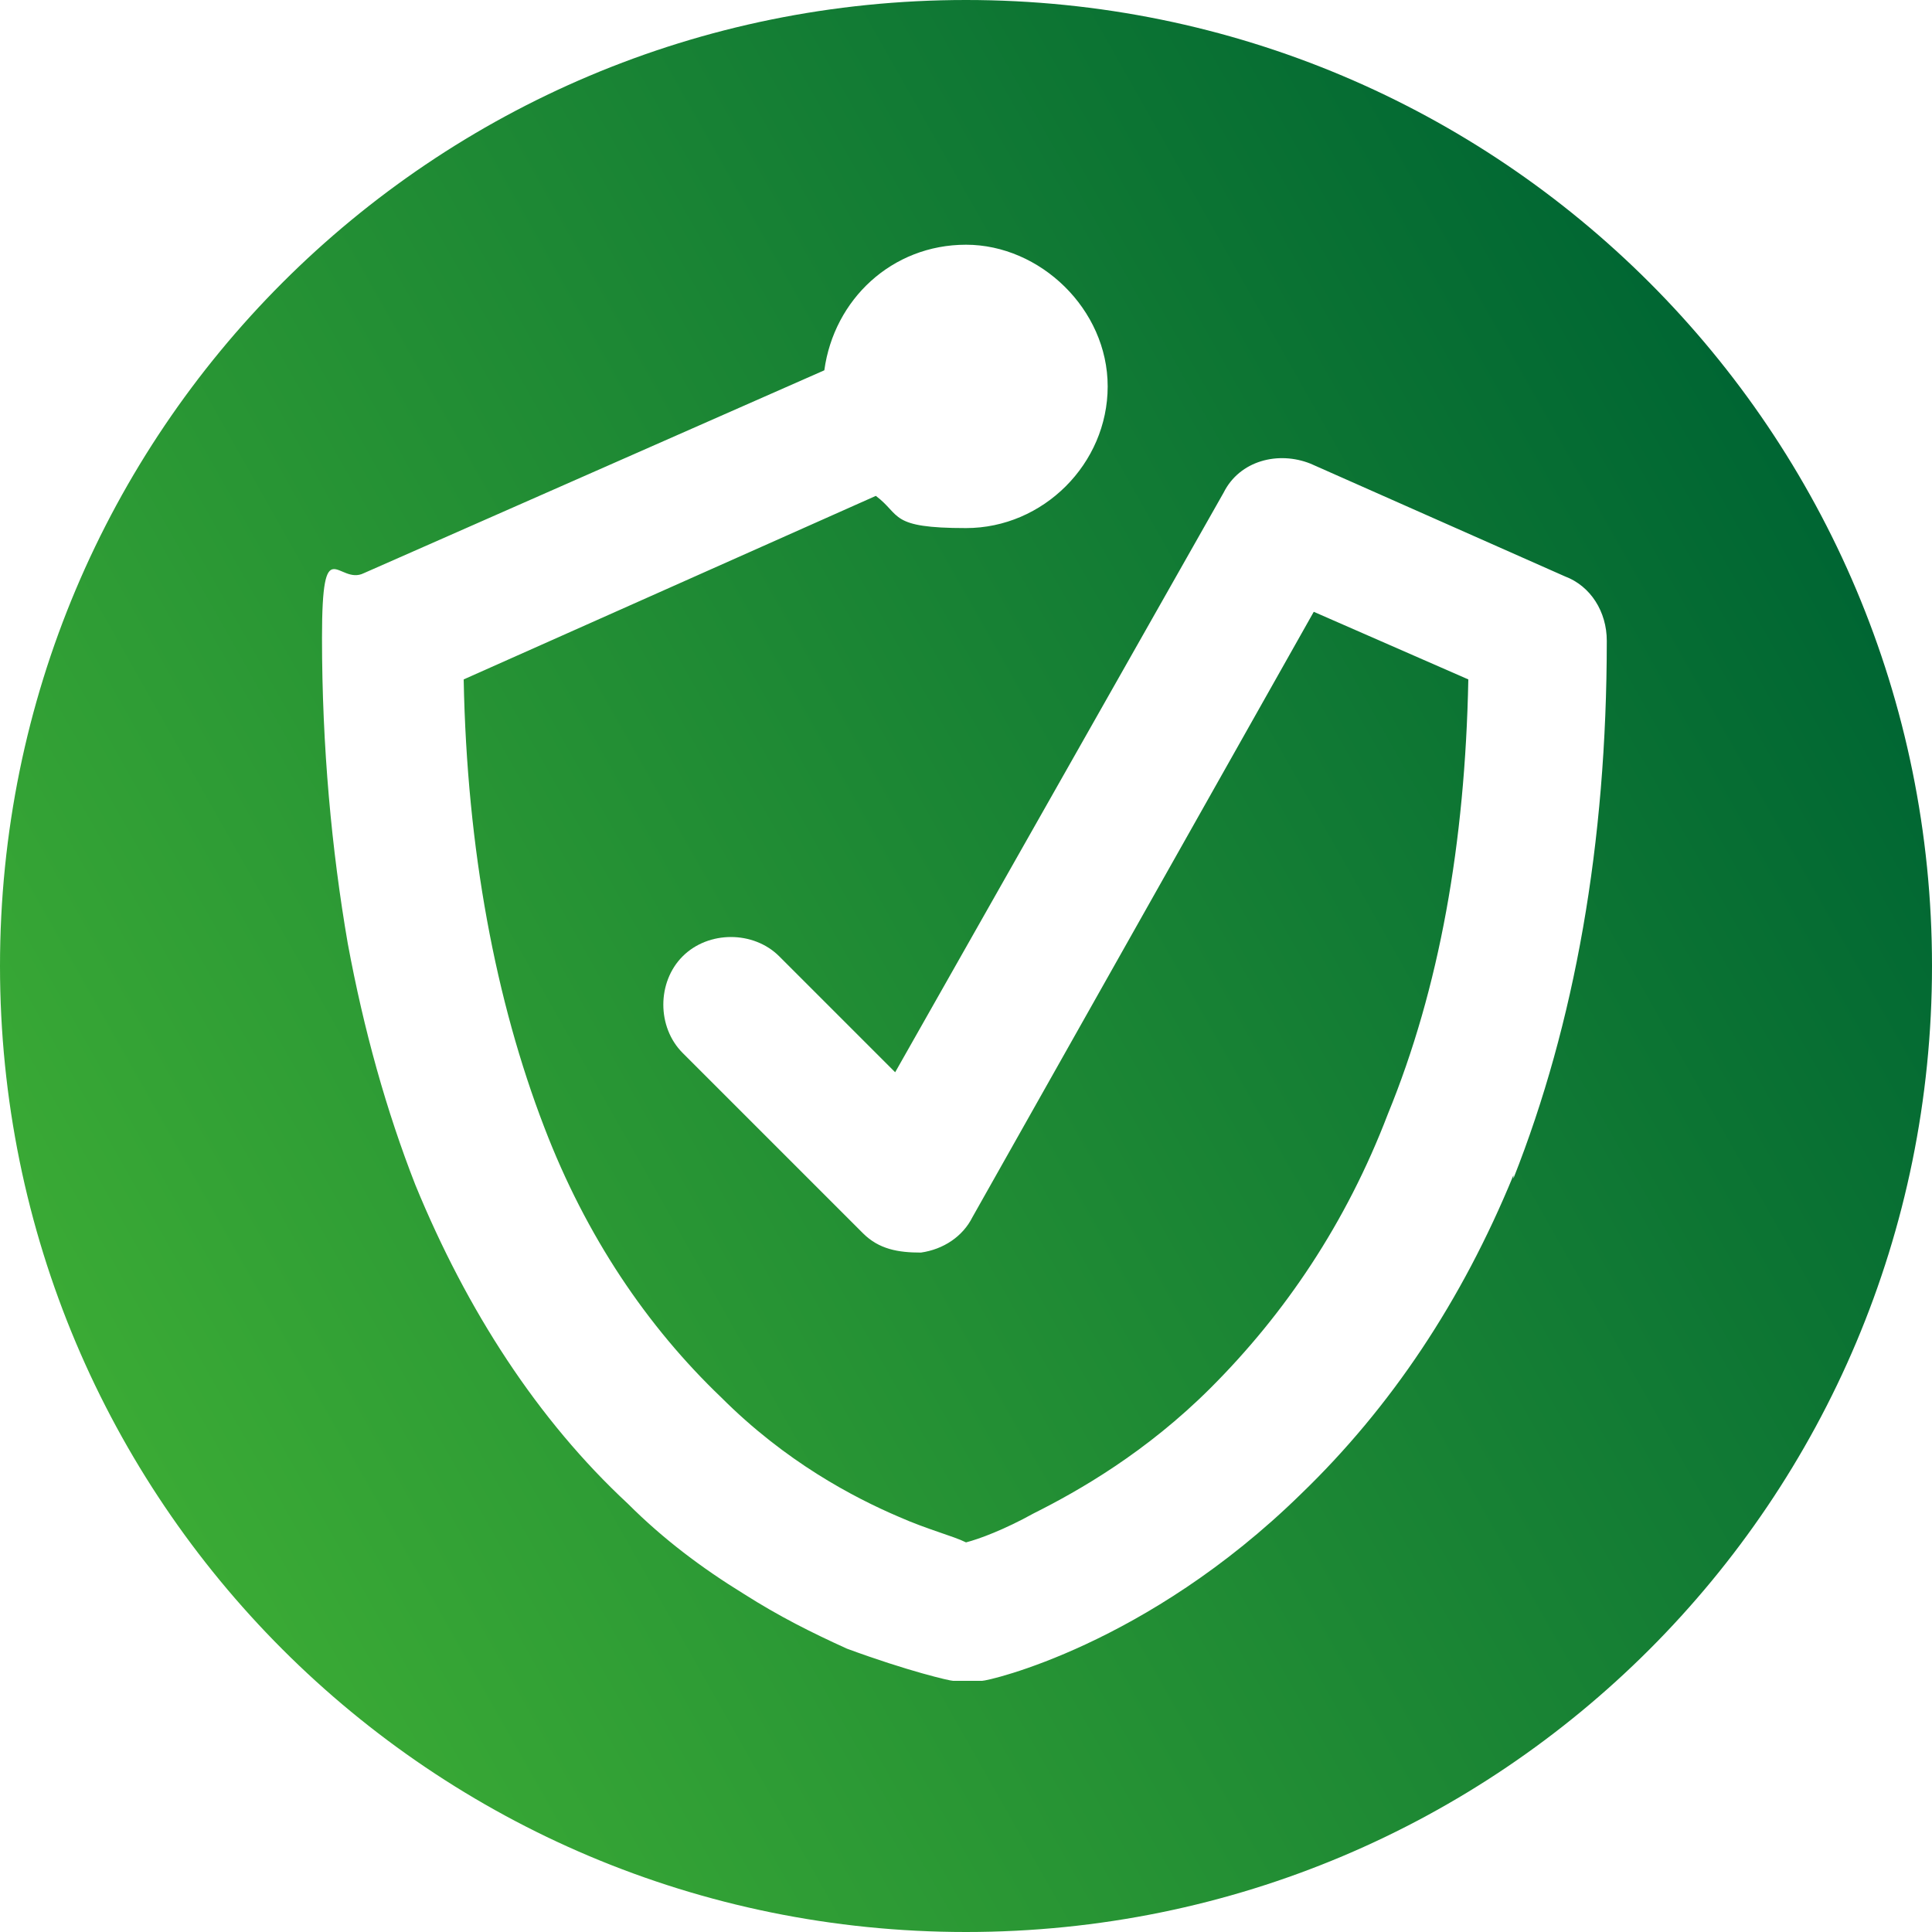 <svg viewBox="0 0 60 60" xmlns="http://www.w3.org/2000/svg" xmlns:serif="http://www.serif.com/" fill-rule="evenodd" clip-rule="evenodd" stroke-linejoin="round" stroke-miterlimit="2"><path fill="none" d="M0 0h60v60H0z"/><path d="M297.5 390.5c-16.6 0-30 13.4-30 30s13.4 30 30 30 30-13.4 30-30-13.4-30-30-30zm17 36.5c-1.6 3.9-3.8 7.2-6.6 9.9-4.8 4.7-9.7 5.8-9.9 5.8h-.9c-.1 0-1.4-.3-3.3-1-1.1-.5-2.1-1-3.2-1.7-1.3-.8-2.5-1.7-3.6-2.8-2.8-2.6-5-6-6.6-9.9-.9-2.3-1.6-4.8-2.1-7.5-.5-2.9-.8-6.1-.8-9.5 0-3.4.5-1.6 1.3-2l14.3-6.3c.3-2.2 2.1-3.9 4.4-3.9 2.3 0 4.4 2 4.4 4.4 0 2.4-2 4.4-4.4 4.4-2.4 0-2-.4-2.8-1l-12.8 5.7c.1 5.3 1 10 2.5 13.9 1.3 3.4 3.2 6.2 5.5 8.4 2 2 4.1 3.1 5.5 3.7.9.4 1.7.6 2.1.8.4-.1 1.2-.4 2.1-.9 1.4-.7 3.5-1.9 5.5-3.9 2.3-2.3 4.2-5.1 5.5-8.5 1.6-3.9 2.4-8.4 2.5-13.5l-4.8-2.1-10.6 18.8c-.3.6-.9 1-1.6 1.1-.7 0-1.3-.1-1.8-.6l-5.6-5.6c-.8-.8-.8-2.2 0-3 .8-.8 2.2-.8 3 0l3.6 3.6 10.2-18c.5-1 1.7-1.3 2.7-.9l7.9 3.5c.8.3 1.3 1.1 1.3 2 0 6.3-1 11.9-2.9 16.7v-.1z" fill="url(#_Linear1)" fill-rule="nonzero" transform="translate(-267.5 -390.5)" serif:id="Artboard1"/><defs><linearGradient id="_Linear1" x2="1" gradientUnits="userSpaceOnUse" gradientTransform="matrix(52 -30 30 52 271.5 435.5)"><stop offset="0" stop-color="#3aaa35"/><stop offset="1" stop-color="#063"/></linearGradient></defs></svg>